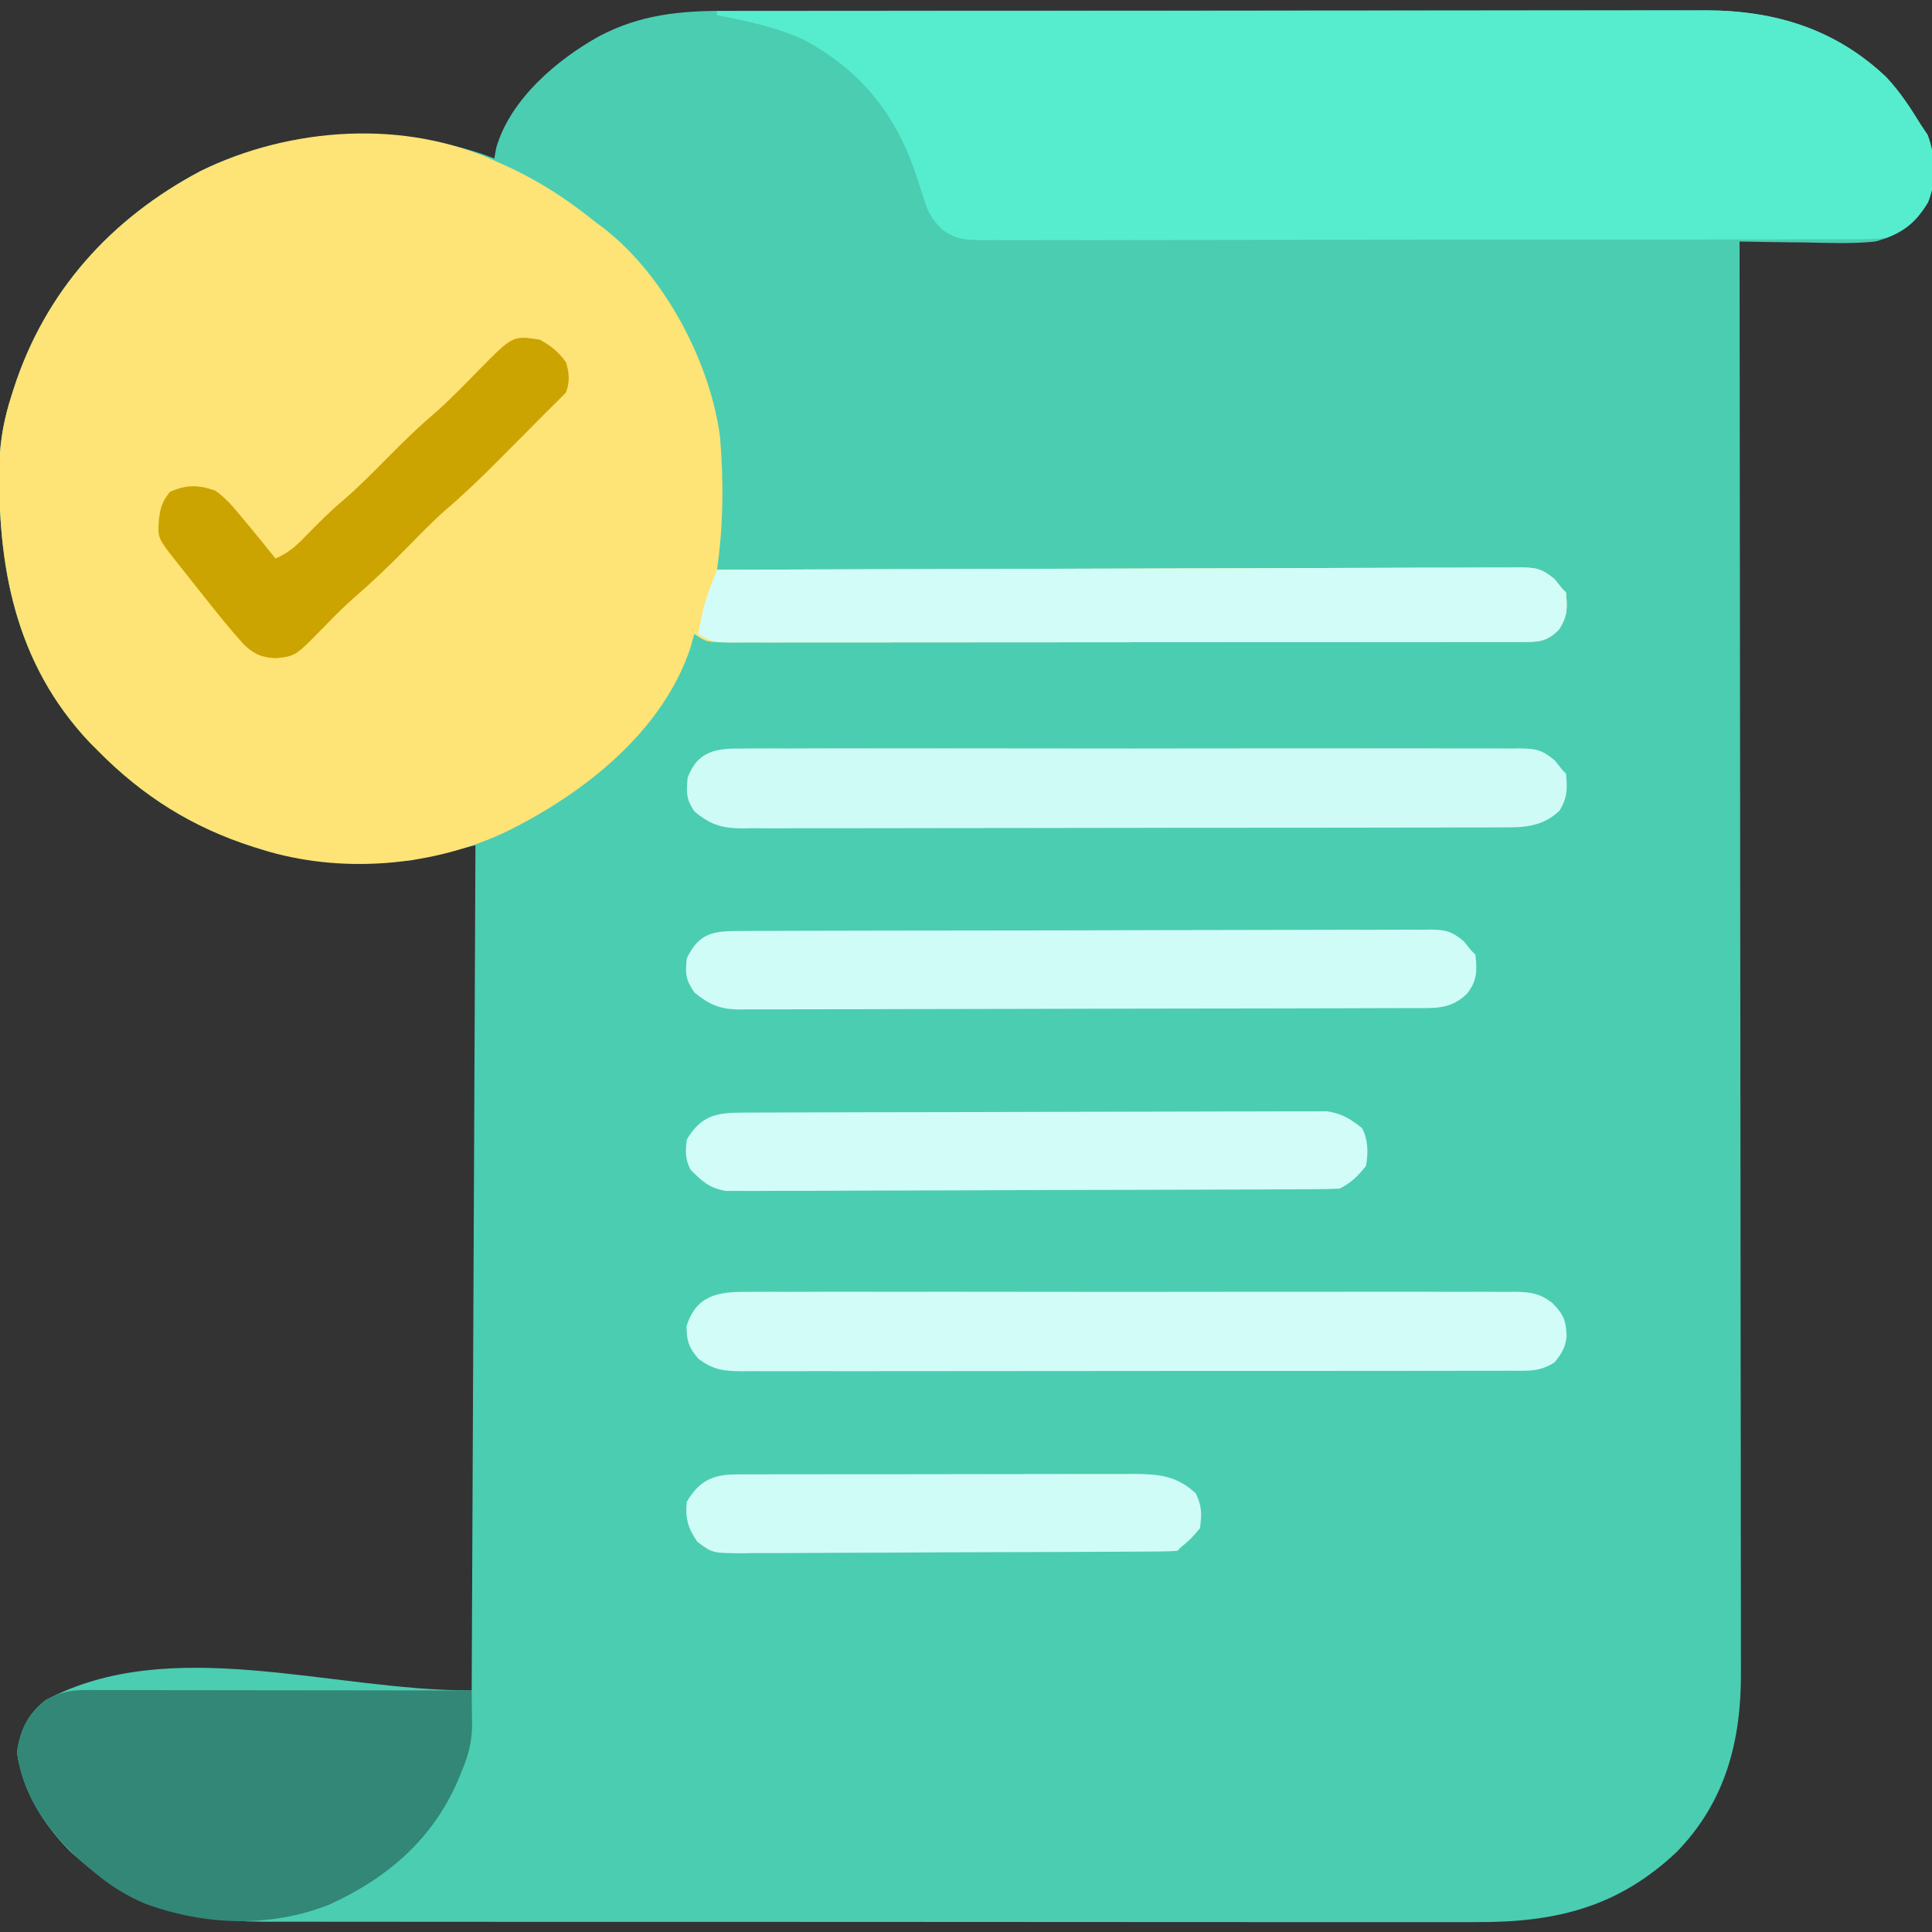 <?xml version="1.0" encoding="UTF-8"?>
<svg version="1.1" xmlns="http://www.w3.org/2000/svg" width="512" height="512">
<rect width="100%" height="100%" fill="#333333" stroke="none"/>
<path d="M0 0 C1.141 -0.002 2.282 -0.005 3.457 -0.007 C7.277 -0.013 11.097 -0.012 14.916 -0.012 C17.657 -0.014 20.397 -0.018 23.137 -0.022 C29.806 -0.03 36.476 -0.033 43.145 -0.033 C48.569 -0.034 53.993 -0.036 59.417 -0.039 C74.809 -0.048 90.202 -0.052 105.594 -0.052 C106.838 -0.052 106.838 -0.052 108.107 -0.052 C109.352 -0.052 109.352 -0.052 110.623 -0.051 C124.071 -0.051 137.519 -0.061 150.968 -0.075 C164.79 -0.089 178.613 -0.096 192.435 -0.095 C200.19 -0.095 207.945 -0.098 215.699 -0.108 C222.303 -0.117 228.907 -0.12 235.511 -0.113 C238.877 -0.11 242.242 -0.111 245.608 -0.118 C249.266 -0.126 252.925 -0.121 256.583 -0.114 C257.633 -0.119 258.683 -0.124 259.764 -0.129 C278.026 -0.045 293.996 4.796 307.484 17.571 C311.068 21.4 313.881 25.67 316.609 30.134 C317.228 31.062 317.847 31.99 318.484 32.946 C320.556 38.818 320.87 44.911 318.578 50.77 C315.099 56.617 311.166 59.352 304.609 61.134 C298.454 61.793 292.224 61.511 286.047 61.384 C284.353 61.364 282.66 61.345 280.967 61.329 C276.847 61.285 272.728 61.216 268.609 61.134 C268.611 62.374 268.611 62.374 268.613 63.64 C268.68 112.666 268.731 161.692 268.762 210.719 C268.766 216.606 268.77 222.494 268.774 228.382 C268.775 229.554 268.775 230.727 268.776 231.934 C268.789 250.909 268.813 269.883 268.841 288.857 C268.869 308.33 268.885 327.802 268.891 347.275 C268.895 359.288 268.908 371.302 268.933 383.315 C268.949 391.556 268.953 399.796 268.95 408.036 C268.948 412.789 268.951 417.542 268.967 422.295 C268.981 426.651 268.982 431.008 268.972 435.364 C268.971 436.935 268.974 438.506 268.984 440.077 C269.087 458.322 264.986 474.494 251.988 487.888 C236.348 502.655 219.8 506.628 198.719 506.508 C197.284 506.511 195.849 506.515 194.414 506.52 C190.517 506.53 186.62 506.523 182.722 506.511 C178.501 506.502 174.28 506.511 170.06 506.517 C161.81 506.527 153.56 506.52 145.309 506.508 C135.689 506.494 126.069 506.496 116.449 506.498 C99.278 506.501 82.108 506.49 64.937 506.47 C48.298 506.451 31.659 506.444 15.02 506.449 C-3.128 506.455 -21.276 506.455 -39.423 506.444 C-41.36 506.443 -43.297 506.441 -45.234 506.44 C-46.187 506.44 -47.14 506.439 -48.122 506.438 C-54.819 506.435 -61.515 506.435 -68.212 506.437 C-76.378 506.439 -84.543 506.434 -92.709 506.419 C-96.871 506.412 -101.032 506.408 -105.194 506.412 C-109.011 506.417 -112.828 506.411 -116.645 506.399 C-118.663 506.395 -120.682 506.4 -122.701 506.406 C-142.91 506.31 -159.078 501.429 -173.996 487.587 C-181.082 480.328 -186.489 471.672 -187.891 461.509 C-187.008 455.549 -185.072 451.472 -180.328 447.696 C-147.083 430.013 -105.046 445.134 -67.391 445.134 C-67.061 371.214 -66.731 297.294 -66.391 221.134 C-74.806 223.114 -74.806 223.114 -83.391 225.134 C-87.905 225.46 -92.093 225.668 -96.578 225.571 C-97.698 225.557 -98.818 225.542 -99.972 225.527 C-108.135 225.341 -115.579 224.646 -123.391 222.134 C-124.01 221.94 -124.63 221.747 -125.268 221.548 C-141.396 216.409 -154.533 208.149 -166.391 196.134 C-167.13 195.394 -167.868 194.654 -168.629 193.892 C-188.473 172.853 -193.173 146.919 -192.523 119.165 C-192.264 113.223 -191.218 107.809 -189.391 102.134 C-189.192 101.504 -188.994 100.873 -188.789 100.224 C-180.467 74.386 -163.048 55.07 -139.203 42.446 C-116.076 31.109 -89.335 29.895 -64.953 37.821 C-63.778 38.254 -62.602 38.687 -61.391 39.134 C-61.226 38.206 -61.061 37.277 -60.891 36.321 C-57.189 23.507 -44.892 13.002 -33.63 6.746 C-22.711 0.976 -12.134 -0.018 0 0 Z " fill="#4BCDB2" transform="translate(192.391,2.866)"/>
<path d="M0 0 C1.089 0.494 2.179 0.987 3.301 1.496 C11.704 5.473 18.745 10.139 26 16 C26.632 16.467 27.263 16.933 27.914 17.414 C43.962 29.811 56.159 52.725 58.798 72.667 C59.809 84.336 59.711 96.421 58 108 C59.686 107.993 59.686 107.993 61.406 107.986 C88.738 107.875 116.071 107.793 143.403 107.741 C156.621 107.715 169.838 107.68 183.056 107.623 C194.574 107.573 206.093 107.541 217.611 107.53 C223.712 107.523 229.813 107.508 235.913 107.471 C241.653 107.437 247.393 107.427 253.133 107.434 C255.241 107.433 257.35 107.423 259.459 107.404 C262.335 107.379 265.209 107.385 268.085 107.399 C268.922 107.384 269.76 107.37 270.623 107.355 C274.982 107.411 276.504 107.59 279.995 110.475 C280.656 111.308 281.318 112.142 282 113 C282.33 113.33 282.66 113.66 283 114 C283.4 118.164 283.442 120.323 281.125 123.875 C277.78 127.22 275.631 127.119 270.976 127.138 C270.125 127.137 269.274 127.135 268.396 127.134 C267.495 127.136 266.594 127.138 265.665 127.141 C262.626 127.147 259.588 127.146 256.549 127.145 C254.378 127.148 252.207 127.152 250.036 127.155 C244.125 127.164 238.214 127.167 232.303 127.167 C227.374 127.168 222.446 127.172 217.518 127.175 C205.895 127.184 194.271 127.186 182.647 127.185 C170.643 127.185 158.638 127.195 146.633 127.211 C136.339 127.224 126.045 127.229 115.751 127.229 C109.598 127.229 103.444 127.231 97.29 127.242 C91.504 127.252 85.717 127.252 79.931 127.245 C77.804 127.243 75.677 127.246 73.55 127.252 C70.652 127.26 67.755 127.255 64.858 127.247 C63.587 127.255 63.587 127.255 62.291 127.263 C55.263 127.221 55.263 127.221 52 125 C51.649 126.258 51.299 127.516 50.938 128.812 C43.461 150.899 23.049 166.934 3 177 C-16.775 186.694 -41.898 188.786 -63 182 C-63.62 181.807 -64.239 181.613 -64.877 181.414 C-81.005 176.275 -94.142 168.015 -106 156 C-106.739 155.26 -107.477 154.52 -108.238 153.758 C-128.082 132.72 -132.782 106.786 -132.132 79.032 C-131.873 73.089 -130.828 67.676 -129 62 C-128.801 61.37 -128.603 60.74 -128.398 60.09 C-120.076 34.253 -102.657 14.936 -78.812 2.312 C-54.856 -9.431 -24.437 -11.498 0 0 Z " fill="#FEE376" transform="translate(132,43)"/>
<path d="M0 0 C34.32 -0.046 68.639 -0.081 102.959 -0.102 C107.014 -0.105 111.069 -0.107 115.125 -0.11 C115.932 -0.11 116.739 -0.111 117.571 -0.111 C130.628 -0.12 143.686 -0.136 156.743 -0.154 C170.15 -0.173 183.556 -0.184 196.963 -0.188 C205.23 -0.191 213.497 -0.2 221.764 -0.216 C227.439 -0.226 233.115 -0.23 238.79 -0.227 C242.06 -0.226 245.331 -0.229 248.601 -0.238 C252.157 -0.248 255.713 -0.246 259.269 -0.241 C260.288 -0.246 261.308 -0.252 262.358 -0.258 C280.534 -0.183 296.463 4.734 309.875 17.438 C313.459 21.266 316.272 25.537 319 30 C319.619 30.928 320.238 31.856 320.875 32.812 C322.949 38.69 323.336 44.86 320.863 50.672 C317.873 55.475 315.325 57.861 310 60 C306.645 60.432 303.32 60.414 299.942 60.394 C298.427 60.404 298.427 60.404 296.883 60.413 C293.502 60.43 290.121 60.425 286.74 60.42 C284.316 60.427 281.891 60.436 279.466 60.446 C273.566 60.466 267.665 60.471 261.764 60.469 C256.968 60.468 252.172 60.472 247.375 60.479 C245.993 60.481 244.611 60.484 243.228 60.486 C242.196 60.487 242.196 60.487 241.143 60.489 C228.137 60.508 215.13 60.507 202.124 60.5 C190.226 60.494 178.329 60.515 166.432 60.548 C154.212 60.582 141.992 60.597 129.772 60.592 C122.912 60.59 116.054 60.595 109.194 60.62 C102.746 60.644 96.298 60.641 89.85 60.62 C87.482 60.617 85.114 60.622 82.746 60.636 C79.516 60.655 76.288 60.642 73.058 60.621 C71.649 60.64 71.649 60.64 70.211 60.659 C65.858 60.6 62.917 60.396 59.452 57.614 C57.009 55.009 55.961 53.375 54.938 50 C54.62 49.04 54.303 48.079 53.977 47.09 C53.654 46.07 53.332 45.051 53 44 C47.667 27.659 38.565 16.058 23.438 7.75 C15.991 4.188 8.045 2.62 0 1 C0 0.67 0 0.34 0 0 Z " fill="#56EDCE" transform="translate(190,3)"/>
<path d="M0 0 C0.904 -0.001 1.809 -0.003 2.741 -0.004 C3.73 -0.001 4.72 0.003 5.74 0.007 C6.784 0.007 7.828 0.006 8.904 0.006 C12.361 0.007 15.819 0.015 19.276 0.023 C21.671 0.024 24.066 0.026 26.46 0.027 C32.768 0.031 39.076 0.041 45.384 0.052 C51.819 0.062 58.254 0.066 64.688 0.071 C77.318 0.082 89.948 0.099 102.577 0.12 C102.606 2.195 102.627 4.269 102.644 6.344 C102.656 7.499 102.668 8.655 102.681 9.845 C102.547 14.07 101.644 17.444 100.015 21.308 C99.744 21.981 99.474 22.655 99.196 23.349 C92.485 39.377 80.362 49.773 64.827 56.87 C49.054 63.099 31.605 62.391 15.878 56.562 C11.295 54.56 7.452 52.272 3.577 49.12 C2.746 48.45 1.914 47.78 1.058 47.089 C-8.415 39.022 -16.181 29.124 -17.923 16.495 C-17.04 10.535 -15.104 6.458 -10.36 2.683 C-6.71 0.741 -4.073 -0.005 0 0 Z " fill="#328777" transform="translate(22.423,447.88)"/>
<path d="M0 0 C0.895 -0.008 1.79 -0.016 2.713 -0.024 C5.707 -0.044 8.7 -0.028 11.694 -0.012 C13.843 -0.019 15.992 -0.028 18.14 -0.039 C23.973 -0.061 29.805 -0.053 35.638 -0.037 C41.741 -0.024 47.844 -0.036 53.947 -0.044 C64.196 -0.053 74.446 -0.041 84.695 -0.017 C96.545 0.01 108.395 0.001 120.246 -0.026 C130.419 -0.049 140.593 -0.052 150.766 -0.039 C156.843 -0.031 162.919 -0.03 168.996 -0.047 C174.709 -0.061 180.421 -0.051 186.134 -0.022 C188.231 -0.015 190.328 -0.017 192.425 -0.028 C195.287 -0.042 198.148 -0.025 201.01 0 C201.84 -0.011 202.671 -0.022 203.526 -0.034 C207.657 0.036 210.237 0.411 213.51 3.046 C216.514 6.163 216.954 7.569 217.181 11.705 C216.913 14.641 215.857 16.385 214.005 18.635 C210.115 21.228 206.874 20.916 202.364 20.896 C201.47 20.899 200.577 20.903 199.656 20.907 C196.651 20.918 193.646 20.914 190.64 20.91 C188.49 20.914 186.34 20.919 184.19 20.925 C178.341 20.938 172.492 20.939 166.643 20.937 C161.764 20.935 156.886 20.94 152.008 20.945 C140.5 20.956 128.993 20.957 117.486 20.951 C105.606 20.945 93.725 20.957 81.845 20.978 C71.654 20.996 61.463 21.002 51.271 20.999 C45.181 20.997 39.09 20.999 33 21.013 C27.272 21.026 21.545 21.024 15.817 21.011 C13.713 21.008 11.61 21.011 9.506 21.019 C6.637 21.03 3.769 21.022 0.9 21.009 C-0.353 21.02 -0.353 21.02 -1.632 21.031 C-6.256 20.988 -9.221 20.596 -12.995 17.635 C-15.51 14.617 -15.987 13.09 -16.058 9.135 C-13.55 0.873 -7.652 -0.103 0 0 Z " fill="#D1FCF8" transform="translate(197.995,342.365)"/>
<path d="M0 0 C1.355 -0.012 1.355 -0.012 2.737 -0.024 C5.764 -0.044 8.79 -0.028 11.818 -0.012 C13.988 -0.019 16.158 -0.028 18.328 -0.039 C24.222 -0.061 30.116 -0.053 36.011 -0.037 C42.176 -0.024 48.341 -0.036 54.506 -0.044 C64.859 -0.053 75.213 -0.041 85.566 -0.017 C97.541 0.01 109.516 0.001 121.491 -0.026 C131.767 -0.049 142.043 -0.052 152.319 -0.039 C158.459 -0.031 164.598 -0.03 170.738 -0.047 C176.51 -0.061 182.282 -0.051 188.054 -0.022 C190.174 -0.015 192.294 -0.017 194.414 -0.028 C197.305 -0.042 200.194 -0.025 203.085 0 C203.927 -0.011 204.769 -0.022 205.636 -0.034 C210.003 0.04 211.545 0.224 215.04 3.112 C215.701 3.945 216.361 4.777 217.042 5.635 C217.372 5.965 217.702 6.295 218.042 6.635 C218.429 10.658 218.459 12.941 216.355 16.447 C211.573 20.971 206.596 20.926 200.281 20.902 C199.399 20.907 198.517 20.911 197.608 20.916 C194.653 20.929 191.697 20.927 188.742 20.925 C186.623 20.931 184.504 20.938 182.385 20.946 C176.629 20.963 170.872 20.968 165.116 20.969 C160.312 20.971 155.509 20.979 150.705 20.986 C139.373 21.002 128.041 21.007 116.71 21.006 C105.015 21.004 93.321 21.025 81.627 21.057 C71.59 21.083 61.552 21.094 51.515 21.093 C45.518 21.092 39.522 21.098 33.526 21.119 C27.888 21.138 22.25 21.139 16.612 21.124 C14.543 21.122 12.473 21.127 10.403 21.139 C7.579 21.154 4.755 21.145 1.93 21.129 C1.111 21.14 0.291 21.15 -0.553 21.161 C-5.803 21.097 -8.801 20.123 -12.958 16.635 C-15.202 13.269 -15.051 11.698 -14.735 7.768 C-12.059 0.426 -6.808 -0.09 0 0 Z " fill="#CFFBF7" transform="translate(196.958,198.365)"/>
<path d="M0 0 C28.468 -0.117 56.935 -0.205 85.403 -0.259 C98.621 -0.285 111.838 -0.32 125.056 -0.377 C136.574 -0.427 148.093 -0.459 159.611 -0.47 C165.712 -0.477 171.813 -0.492 177.913 -0.529 C183.653 -0.563 189.393 -0.573 195.133 -0.566 C197.241 -0.567 199.35 -0.577 201.459 -0.596 C204.335 -0.621 207.209 -0.615 210.085 -0.601 C210.922 -0.616 211.76 -0.63 212.623 -0.645 C216.982 -0.589 218.504 -0.41 221.995 2.475 C222.656 3.308 223.318 4.142 224 5 C224.33 5.33 224.66 5.66 225 6 C225.4 10.164 225.442 12.323 223.125 15.875 C219.779 19.221 217.627 19.119 212.972 19.138 C212.12 19.137 211.268 19.135 210.39 19.134 C209.488 19.136 208.586 19.138 207.656 19.141 C204.615 19.147 201.574 19.146 198.533 19.145 C196.361 19.148 194.188 19.152 192.015 19.155 C186.1 19.164 180.185 19.167 174.27 19.167 C169.339 19.168 164.408 19.172 159.478 19.175 C147.849 19.184 136.221 19.186 124.593 19.185 C112.58 19.185 100.567 19.195 88.554 19.211 C78.255 19.224 67.956 19.229 57.657 19.229 C51.5 19.229 45.342 19.231 39.184 19.242 C33.395 19.252 27.606 19.252 21.817 19.245 C19.689 19.243 17.56 19.246 15.431 19.252 C12.533 19.26 9.635 19.255 6.737 19.247 C5.888 19.252 5.038 19.258 4.162 19.263 C0.256 19.24 -1.675 19.217 -5 17 C-4.737 15.665 -4.464 14.332 -4.188 13 C-4.037 12.258 -3.886 11.515 -3.73 10.75 C-3.095 8.358 -2.332 6.138 -1.454 3.828 C-1.182 3.11 -0.911 2.393 -0.631 1.653 C-0.422 1.108 -0.214 0.562 0 0 Z " fill="#D2FCF8" transform="translate(190,151)"/>
<path d="M0 0 C0.803 -0.005 1.607 -0.01 2.435 -0.016 C5.136 -0.031 7.838 -0.032 10.539 -0.032 C12.472 -0.04 14.406 -0.048 16.339 -0.057 C21.597 -0.079 26.855 -0.088 32.114 -0.093 C35.397 -0.097 38.68 -0.103 41.964 -0.11 C53.414 -0.135 64.863 -0.148 76.313 -0.151 C86.994 -0.155 97.675 -0.185 108.355 -0.227 C117.519 -0.261 126.682 -0.277 135.846 -0.278 C141.322 -0.278 146.798 -0.287 152.273 -0.316 C157.423 -0.342 162.572 -0.344 167.722 -0.328 C169.613 -0.326 171.504 -0.333 173.395 -0.349 C175.976 -0.369 178.554 -0.359 181.134 -0.341 C181.884 -0.354 182.634 -0.367 183.406 -0.381 C187.415 -0.316 189.022 0.129 192.135 2.75 C192.815 3.583 193.494 4.416 194.194 5.274 C194.524 5.604 194.854 5.934 195.194 6.274 C195.696 10.543 195.607 13.276 192.944 16.649 C188.51 20.882 184.374 20.423 178.464 20.421 C177.681 20.425 176.898 20.429 176.091 20.432 C173.464 20.443 170.837 20.447 168.21 20.451 C166.328 20.457 164.445 20.464 162.563 20.471 C156.38 20.492 150.197 20.502 144.014 20.512 C141.886 20.516 139.758 20.521 137.629 20.525 C127.633 20.544 117.636 20.558 107.64 20.566 C96.097 20.576 84.555 20.603 73.012 20.643 C64.092 20.673 55.171 20.688 46.25 20.691 C40.921 20.694 35.593 20.703 30.264 20.728 C25.252 20.751 20.24 20.755 15.229 20.745 C13.39 20.744 11.55 20.751 9.711 20.764 C7.2 20.782 4.689 20.775 2.178 20.762 C1.451 20.773 0.724 20.784 -0.025 20.795 C-5.07 20.731 -7.93 19.458 -11.806 16.274 C-14.145 12.766 -14.219 11.403 -13.806 7.274 C-10.626 0.611 -6.903 -0.022 0 0 Z " fill="#D0FCF7" transform="translate(195.806,246.726)"/>
<path d="M0 0 C0.672 -0.004 1.344 -0.007 2.037 -0.011 C4.294 -0.022 6.55 -0.026 8.807 -0.03 C10.424 -0.036 12.04 -0.043 13.656 -0.05 C18.968 -0.071 24.28 -0.081 29.591 -0.091 C31.42 -0.095 33.248 -0.099 35.077 -0.103 C43.665 -0.123 52.254 -0.137 60.843 -0.145 C70.759 -0.155 80.675 -0.181 90.591 -0.222 C98.255 -0.252 105.919 -0.267 113.583 -0.27 C118.16 -0.272 122.738 -0.281 127.316 -0.306 C131.622 -0.33 135.929 -0.334 140.236 -0.324 C141.815 -0.323 143.394 -0.329 144.974 -0.343 C147.133 -0.361 149.291 -0.354 151.45 -0.341 C152.658 -0.343 153.865 -0.345 155.109 -0.348 C159.1 0.25 161.283 1.65 164.416 4.147 C166.024 7.364 166.029 10.669 165.416 14.147 C163.24 16.838 161.505 18.603 158.416 20.147 C156.25 20.252 154.081 20.291 151.913 20.301 C151.238 20.305 150.563 20.31 149.867 20.314 C147.593 20.328 145.319 20.334 143.045 20.34 C141.419 20.348 139.793 20.356 138.167 20.365 C132.818 20.391 127.468 20.406 122.119 20.421 C120.278 20.426 118.438 20.431 116.597 20.437 C108.942 20.458 101.286 20.477 93.631 20.488 C82.655 20.505 71.679 20.538 60.702 20.595 C52.988 20.633 45.273 20.653 37.558 20.658 C32.949 20.662 28.34 20.674 23.731 20.706 C19.394 20.736 15.058 20.743 10.72 20.731 C9.13 20.731 7.539 20.739 5.948 20.757 C3.773 20.779 1.601 20.771 -0.574 20.755 C-2.398 20.76 -2.398 20.76 -4.259 20.765 C-8.718 19.936 -10.376 18.31 -13.584 15.147 C-15.036 12.244 -14.957 10.375 -14.584 7.147 C-10.834 0.877 -6.972 0.025 0 0 Z " fill="#D1FCF8" transform="translate(196.584,294.853)"/>
<path d="M0 0 C2.935 1.559 5.053 3.299 7 6 C7.879 8.874 8.027 11.166 7 14 C5.362 15.695 3.691 17.358 2 19 C0.399 20.611 -1.201 22.223 -2.801 23.836 C-4.638 25.682 -6.475 27.529 -8.312 29.375 C-9.225 30.295 -10.137 31.216 -11.076 32.164 C-15.619 36.723 -20.208 41.127 -25.094 45.315 C-28.558 48.378 -31.764 51.7 -35 55 C-39.553 59.642 -44.176 64.083 -49.103 68.326 C-51.973 70.859 -54.642 73.572 -57.312 76.312 C-64.661 83.846 -64.661 83.846 -69.812 84.438 C-73.492 84.304 -75.671 83.406 -78.391 80.789 C-82.101 76.664 -85.567 72.356 -89 68 C-89.996 66.747 -90.992 65.495 -91.988 64.242 C-92.993 62.974 -93.997 61.706 -95 60.438 C-95.481 59.83 -95.962 59.222 -96.458 58.596 C-101.247 52.498 -101.247 52.498 -100.875 47.625 C-100.436 44.303 -100.09 43.118 -98 40.375 C-93.699 38.404 -90.464 38.448 -86 40 C-83.176 41.945 -81.159 44.355 -79 47 C-77.795 48.441 -77.795 48.441 -76.566 49.91 C-74.352 52.587 -72.166 55.284 -70 58 C-66.287 56.459 -64.019 54.192 -61.25 51.312 C-58.355 48.354 -55.482 45.475 -52.312 42.812 C-48.152 39.262 -44.346 35.383 -40.5 31.5 C-36.182 27.14 -31.866 22.901 -27.168 18.949 C-23.256 15.432 -19.603 11.641 -15.922 7.885 C-7.085 -1.081 -7.085 -1.081 0 0 Z " fill="#CCA401" transform="translate(143,90)"/>
<path d="M0 0 C0.998 -0.007 1.996 -0.014 3.025 -0.021 C4.114 -0.019 5.202 -0.017 6.324 -0.014 C8.052 -0.022 8.052 -0.022 9.814 -0.029 C13.627 -0.043 17.44 -0.042 21.253 -0.04 C23.901 -0.044 26.548 -0.048 29.196 -0.053 C34.75 -0.061 40.303 -0.06 45.856 -0.055 C52.268 -0.049 58.68 -0.061 65.092 -0.083 C70.603 -0.1 76.114 -0.106 81.625 -0.103 C84.914 -0.101 88.202 -0.105 91.491 -0.118 C95.161 -0.13 98.83 -0.123 102.5 -0.112 C103.585 -0.119 104.67 -0.127 105.788 -0.135 C112.247 -0.09 116.991 0.413 121.917 5.011 C123.579 8.336 123.556 10.595 123.042 14.261 C120.604 17.136 120.604 17.136 118.042 19.261 C117.712 19.591 117.382 19.921 117.042 20.261 C115.446 20.368 113.846 20.405 112.248 20.415 C110.691 20.427 110.691 20.427 109.104 20.441 C107.382 20.447 107.382 20.447 105.625 20.454 C103.822 20.466 103.822 20.466 101.984 20.478 C97.987 20.503 93.991 20.52 89.995 20.534 C88.62 20.539 87.246 20.545 85.871 20.55 C80.153 20.572 74.434 20.591 68.716 20.602 C60.516 20.618 52.318 20.651 44.118 20.708 C38.356 20.747 32.594 20.767 26.832 20.772 C23.389 20.775 19.947 20.787 16.504 20.82 C12.661 20.856 8.819 20.852 4.976 20.844 C3.266 20.869 3.266 20.869 1.522 20.894 C-6.2 20.833 -6.2 20.833 -10.151 17.853 C-12.633 14.292 -13.413 11.578 -12.958 7.261 C-9.774 1.836 -6.15 0.015 0 0 Z " fill="#D0FCF7" transform="translate(194.958,390.739)"/>
</svg>
